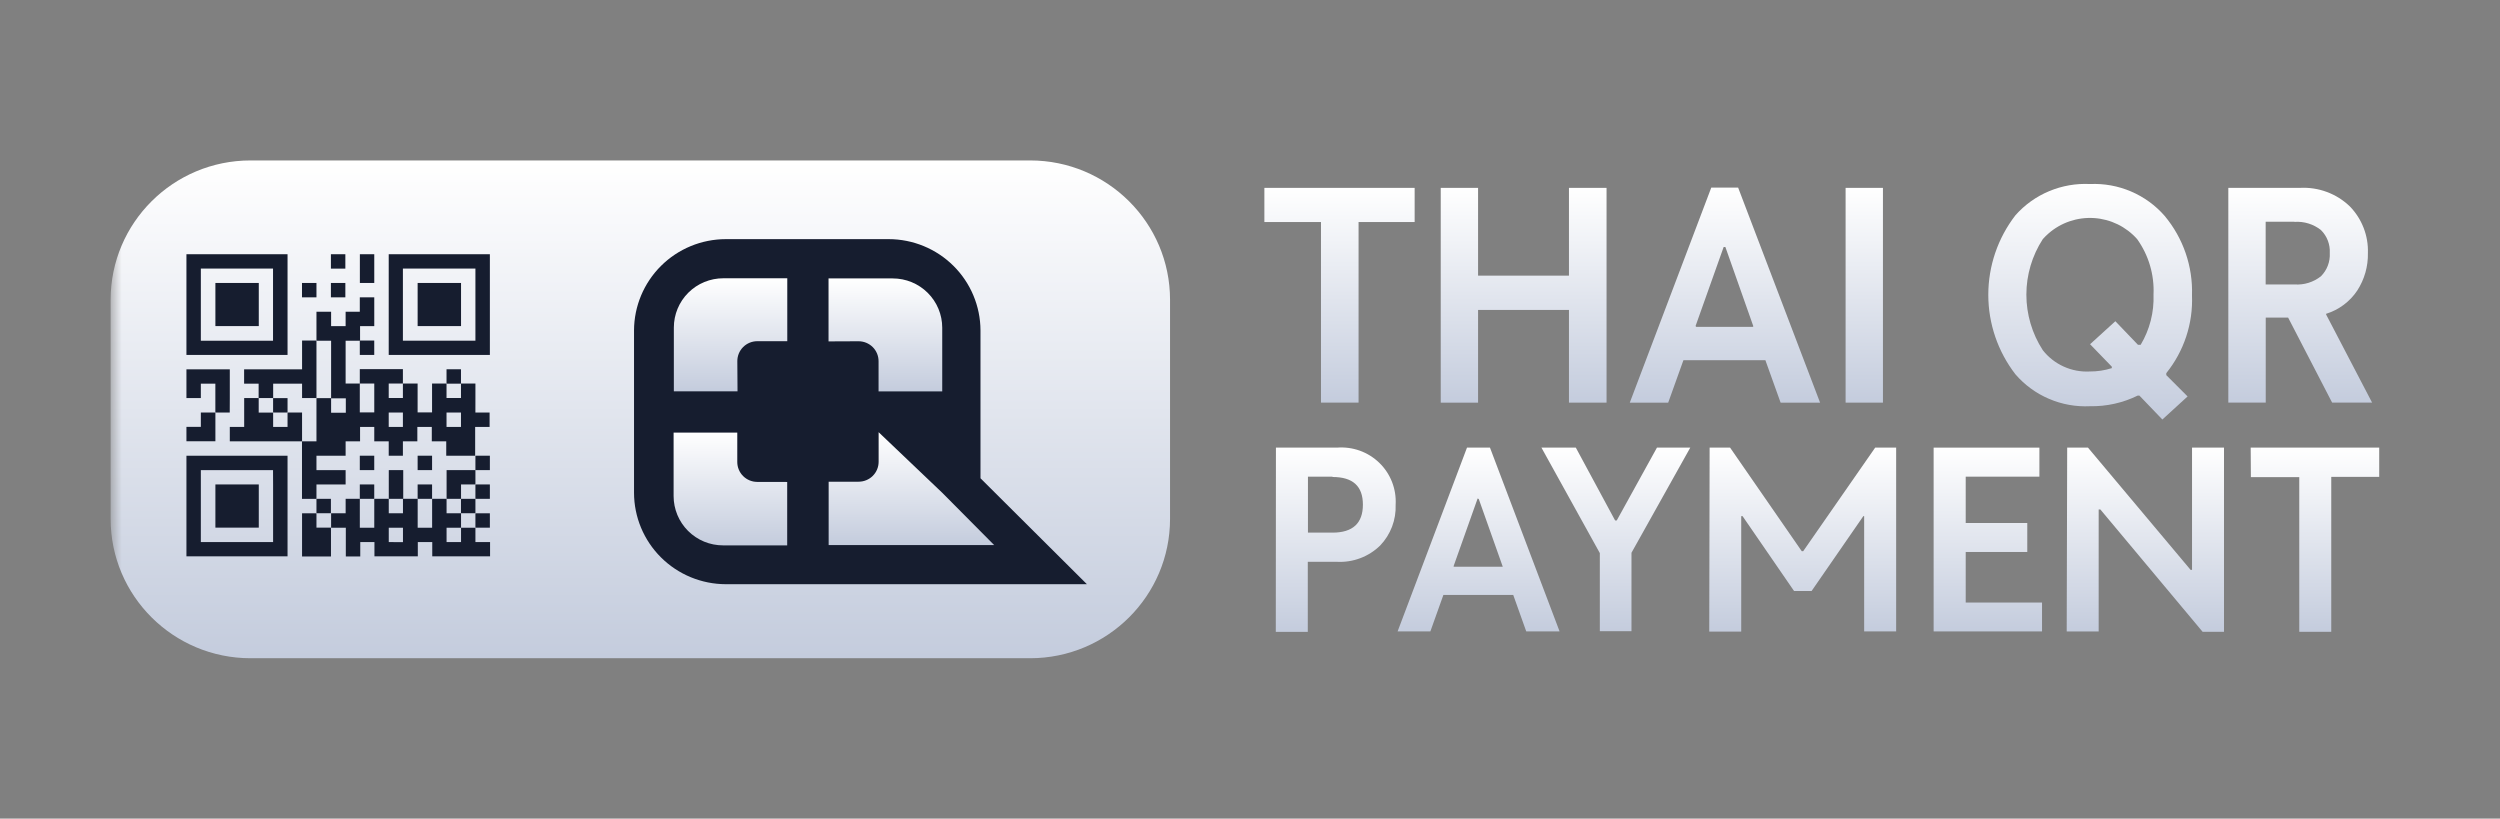<svg width="113" height="37" viewBox="0 0 113 37" fill="none" xmlns="http://www.w3.org/2000/svg">
<rect x="0" y="0" width="113" height="37" fill="#808080" stroke="none"/>
<mask id="mask0_588_38281" style="mask-type:luminance" maskUnits="userSpaceOnUse" x="5" y="5" width="103" height="28">
<path d="M108 5.002H5V32.002H108V5.002Z" fill="white"/>
</mask>
<g mask="url(#mask0_588_38281)">
<path d="M57.15 8.492H63.942V10.036H61.407V18.198H59.708V10.036H57.15V8.492Z" fill="url(#paint0_linear_588_38281)"/>
<path d="M70.917 8.492H72.616V18.199H70.917V14.009H66.809V18.2H65.121V8.492H66.809V12.459H70.917V8.492Z" fill="url(#paint1_linear_588_38281)"/>
<path d="M77.349 8.481H78.564L82.268 18.201H80.484L79.795 16.28H76.091L75.402 18.201H73.666L77.349 8.481ZM77.909 11.165L76.639 14.737L76.669 14.774H79.222L79.252 14.751L77.987 11.164L77.909 11.165Z" fill="url(#paint2_linear_588_38281)"/>
<path d="M83.421 8.492H85.109V18.199H83.421V8.492Z" fill="url(#paint3_linear_588_38281)"/>
<path d="M94.471 8.318C95.105 8.29 95.738 8.404 96.322 8.654C96.906 8.903 97.426 9.281 97.842 9.758C98.682 10.764 99.122 12.042 99.078 13.349C99.13 14.623 98.717 15.872 97.916 16.866V16.956L98.879 17.919L97.739 18.962L96.702 17.882H96.621C95.953 18.21 95.215 18.375 94.471 18.361C93.835 18.392 93.202 18.279 92.618 18.029C92.033 17.78 91.514 17.401 91.099 16.921C90.302 15.89 89.871 14.626 89.871 13.325C89.871 12.024 90.302 10.76 91.099 9.729C91.518 9.256 92.039 8.884 92.623 8.64C93.207 8.396 93.838 8.286 94.471 8.318ZM94.471 15.559L95.614 14.519L96.636 15.585H96.758C97.168 14.9 97.369 14.111 97.339 13.314C97.38 12.42 97.12 11.537 96.599 10.808C96.1 10.245 95.397 9.903 94.645 9.856C93.893 9.809 93.153 10.061 92.588 10.557C92.498 10.635 92.414 10.719 92.335 10.808C91.85 11.556 91.592 12.427 91.592 13.318C91.592 14.209 91.85 15.081 92.335 15.829C92.585 16.148 92.909 16.402 93.279 16.569C93.649 16.737 94.054 16.813 94.46 16.791C94.797 16.793 95.132 16.742 95.454 16.64V16.573L94.471 15.559Z" fill="url(#paint4_linear_588_38281)"/>
<path d="M100.72 8.492H103.951C104.367 8.469 104.782 8.531 105.172 8.676C105.562 8.82 105.918 9.044 106.216 9.333C106.486 9.611 106.697 9.94 106.836 10.301C106.976 10.662 107.042 11.047 107.029 11.434C107.043 12.036 106.875 12.627 106.548 13.133C106.214 13.634 105.717 14.005 105.141 14.184V14.217L107.219 18.198H105.412L103.424 14.357H102.411V18.198H100.72V8.492ZM103.707 10.022H102.408V12.857H103.711C104.142 12.887 104.568 12.756 104.906 12.488C105.043 12.351 105.15 12.186 105.218 12.005C105.287 11.824 105.317 11.631 105.306 11.438C105.317 11.246 105.287 11.054 105.218 10.875C105.15 10.696 105.043 10.533 104.906 10.398C104.568 10.13 104.142 9.999 103.711 10.029L103.707 10.022Z" fill="url(#paint5_linear_588_38281)"/>
<path d="M57.672 20.233H60.429C60.78 20.205 61.132 20.252 61.463 20.37C61.793 20.489 62.095 20.677 62.346 20.921C62.598 21.166 62.794 21.461 62.921 21.788C63.048 22.114 63.103 22.464 63.083 22.814C63.096 23.152 63.041 23.489 62.921 23.806C62.801 24.122 62.618 24.412 62.384 24.657C62.127 24.908 61.821 25.103 61.484 25.23C61.148 25.357 60.789 25.413 60.429 25.394H59.112V28.561H57.666L57.672 20.233ZM60.23 21.546H59.119V24.075H60.23C61.144 24.075 61.603 23.651 61.603 22.81C61.603 21.969 61.144 21.56 60.23 21.56V21.546Z" fill="url(#paint6_linear_588_38281)"/>
<path d="M66.308 20.233H67.347L70.493 28.539H68.986L68.398 26.891H65.241L64.653 28.539H63.172L66.308 20.233ZM66.789 22.53L65.705 25.583V25.616H67.925L66.841 22.556L66.789 22.53Z" fill="url(#paint7_linear_588_38281)"/>
<path d="M69.673 20.233H71.227L73.003 23.525H73.077L74.894 20.233H76.4L73.743 24.985V28.529H72.312V25L69.673 20.233Z" fill="url(#paint8_linear_588_38281)"/>
<path d="M77.275 20.233H78.2L81.438 24.913H81.505L84.758 20.233H85.706V28.539H84.26V23.329H84.223L81.884 26.713H81.091L78.763 23.329H78.703V28.549H77.258L77.275 20.233Z" fill="url(#paint9_linear_588_38281)"/>
<path d="M87.4 20.233H92.181V21.545H88.85V23.64H91.633V24.949H88.85V27.235H92.3V28.54H87.4V20.233Z" fill="url(#paint10_linear_588_38281)"/>
<path d="M93.437 20.233H94.377L99.016 25.759H99.08V20.233H100.525V28.557H99.558L94.936 23.028H94.86V28.543H93.415L93.437 20.233Z" fill="url(#paint11_linear_588_38281)"/>
<path d="M101.731 20.233H107.541V21.553H105.373V28.557H103.927V21.567H101.74L101.731 20.233Z" fill="url(#paint12_linear_588_38281)"/>
<path d="M46.561 7.252H11.325C7.832 7.252 5 10.073 5 13.552V23.452C5 26.931 7.832 29.752 11.325 29.752H46.561C50.054 29.752 52.886 26.931 52.886 23.452V13.552C52.886 10.073 50.054 7.252 46.561 7.252Z" fill="url(#paint13_linear_588_38281)"/>
<path d="M44.318 21.618V14.933C44.314 13.839 43.875 12.791 43.098 12.018C42.32 11.245 41.267 10.81 40.168 10.809H32.807C31.709 10.81 30.656 11.245 29.878 12.018C29.101 12.791 28.662 13.839 28.658 14.933V22.275C28.66 23.37 29.098 24.42 29.876 25.194C30.654 25.968 31.708 26.404 32.807 26.406H49.128L44.318 21.618Z" fill="#161D2F"/>
<path d="M38.808 15.425C39.047 15.425 39.277 15.52 39.447 15.688C39.616 15.857 39.711 16.086 39.711 16.325V17.692H42.589V14.812C42.589 14.221 42.353 13.655 41.934 13.237C41.514 12.819 40.946 12.585 40.353 12.585H37.45V15.431L38.808 15.425Z" fill="url(#paint14_linear_588_38281)"/>
<path d="M33.327 16.322C33.327 16.084 33.421 15.856 33.589 15.688C33.758 15.519 33.986 15.424 34.225 15.422H35.585V12.578H32.694C32.401 12.578 32.11 12.635 31.839 12.747C31.567 12.858 31.321 13.022 31.113 13.229C30.905 13.435 30.741 13.681 30.628 13.951C30.516 14.221 30.458 14.511 30.458 14.803V17.689H33.336L33.327 16.322Z" fill="url(#paint15_linear_588_38281)"/>
<path d="M34.223 21.782C33.984 21.781 33.756 21.685 33.588 21.517C33.419 21.348 33.325 21.12 33.325 20.882V19.555H30.447V22.421C30.447 22.714 30.505 23.004 30.617 23.275C30.729 23.545 30.894 23.791 31.101 23.998C31.309 24.205 31.556 24.37 31.827 24.482C32.099 24.594 32.39 24.651 32.683 24.651H35.581V21.785L34.223 21.782Z" fill="url(#paint16_linear_588_38281)"/>
<path d="M42.592 22.276L39.714 19.535V20.873C39.714 21.112 39.619 21.341 39.449 21.51C39.28 21.678 39.05 21.773 38.81 21.773H37.455V24.638H44.937L42.592 22.276Z" fill="url(#paint17_linear_588_38281)"/>
<path d="M15.61 11.491H14.957V12.142H15.61V11.491Z" fill="#161D2F"/>
<path d="M21.489 11.491H17.57V16.043H22.142V11.491H21.489ZM21.489 12.79V15.399H18.211V12.139H21.489V12.79Z" fill="#161D2F"/>
<path d="M16.917 12.139V11.491H16.266V12.79H16.917V12.139Z" fill="#161D2F"/>
<path d="M14.304 12.79H13.65V13.44H14.304V12.79Z" fill="#161D2F"/>
<path d="M15.61 12.79H14.957V13.44H15.61V12.79Z" fill="#161D2F"/>
<path d="M19.53 12.79H18.877V14.739H20.839V12.79H19.53Z" fill="#161D2F"/>
<path d="M11.037 14.739H11.697V12.79H9.736V14.739H11.037Z" fill="#161D2F"/>
<path d="M9.731 16.043H12.997V11.491H8.427V16.043H9.731ZM9.078 14.742V12.139H12.341V15.401H9.078V14.742Z" fill="#161D2F"/>
<path d="M16.916 15.392H16.263V16.043H16.916V15.392Z" fill="#161D2F"/>
<path d="M20.836 16.691H20.183V17.342H20.836V16.691Z" fill="#161D2F"/>
<path d="M12.347 17.342H13.654V17.992H14.304V15.392H13.654V16.694H11.034V17.342H11.69V17.992H12.347V17.342Z" fill="#161D2F"/>
<path d="M10.387 17.992V16.694H8.427V17.992H9.078V17.342H9.734V18.646H10.384L10.387 17.992Z" fill="#161D2F"/>
<path d="M12.997 17.995H12.344V18.646H12.997V17.995Z" fill="#161D2F"/>
<path d="M21.489 17.995V17.337H20.836V17.991H20.183V17.337H19.529V18.641H18.876V17.337H18.211V17.991H17.57V17.337H18.211V16.684H16.263V17.337H16.917V18.641H16.263V17.337H15.622V15.401H16.275V14.742H16.917V13.44H16.263V14.091H15.622V14.742H14.966V14.091H14.304V15.401H14.966V18.004H15.631V18.655H14.966V17.995H14.304V19.947H13.65V22.55H14.304V21.897H15.622V21.249H14.304V20.598H15.622V19.947H16.275V19.297H16.917V19.947H17.57V20.598H18.211V19.947H18.864V19.297H19.517V19.947H20.17V20.598H21.477V19.297H22.13V18.646H21.488L21.489 17.995ZM17.57 19.297V18.646H18.211V19.297H17.57ZM20.836 19.297H20.183V18.646H20.836V19.297Z" fill="#161D2F"/>
<path d="M13.653 18.646H12.997V19.297H12.346V18.649H11.693V17.992H11.037V19.297H10.387V19.948H13.653V18.646Z" fill="#161D2F"/>
<path d="M9.736 19.945V18.646H9.078V19.294H8.427V19.945H9.736Z" fill="#161D2F"/>
<path d="M11.691 20.598H8.427V25.147H12.997V20.598H11.691ZM12.344 21.899V24.502H9.078V21.249H12.341L12.344 21.899Z" fill="#161D2F"/>
<path d="M16.916 20.598H16.263V21.249H16.916V20.598Z" fill="#161D2F"/>
<path d="M19.53 20.598H18.877V21.249H19.53V20.598Z" fill="#161D2F"/>
<path d="M22.142 20.598H21.489V21.249H22.142V20.598Z" fill="#161D2F"/>
<path d="M20.186 21.249V22.547H20.839V21.897H21.489V21.249H20.186Z" fill="#161D2F"/>
<path d="M10.387 21.897H9.736V23.849H11.697V21.897H10.387Z" fill="#161D2F"/>
<path d="M16.916 21.897H16.263V22.547H16.916V21.897Z" fill="#161D2F"/>
<path d="M18.226 21.897V21.249H17.573V22.547H18.226V21.897Z" fill="#161D2F"/>
<path d="M19.53 21.897H18.877V22.547H19.53V21.897Z" fill="#161D2F"/>
<path d="M22.142 21.897H21.489V22.547H22.142V21.897Z" fill="#161D2F"/>
<path d="M14.957 22.547H14.304V23.198H14.957V22.547Z" fill="#161D2F"/>
<path d="M21.489 22.547H20.836V23.198H21.489V22.547Z" fill="#161D2F"/>
<path d="M14.304 23.201H13.653V25.153H14.96V23.849H14.304V23.201Z" fill="#161D2F"/>
<path d="M22.142 23.201H21.489V23.851H22.142V23.201Z" fill="#161D2F"/>
<path d="M20.839 24.502H20.185V23.854H20.839V23.201H20.185V22.547H19.532V23.854H18.879V22.547H18.214V23.201H17.572V22.547H16.917V23.854H16.264V22.547H15.623V23.201H14.966V23.854H15.631V25.153H16.284V24.502H16.925V25.147H18.885V24.502H19.538V25.147H22.151V24.502H21.489V23.854H20.839V24.502ZM17.572 24.502V23.854H18.214V24.505L17.572 24.502Z" fill="#161D2F"/>
</g>
<defs>
<linearGradient id="paint0_linear_588_38281" x1="60.546" y1="8.492" x2="60.546" y2="18.198" gradientUnits="userSpaceOnUse">
<stop stop-color="white"/>
<stop offset="1" stop-color="#C4CCDD"/>
</linearGradient>
<linearGradient id="paint1_linear_588_38281" x1="68.868" y1="8.492" x2="68.868" y2="18.2" gradientUnits="userSpaceOnUse">
<stop stop-color="white"/>
<stop offset="1" stop-color="#C4CCDD"/>
</linearGradient>
<linearGradient id="paint2_linear_588_38281" x1="77.967" y1="8.481" x2="77.967" y2="18.201" gradientUnits="userSpaceOnUse">
<stop stop-color="white"/>
<stop offset="1" stop-color="#C4CCDD"/>
</linearGradient>
<linearGradient id="paint3_linear_588_38281" x1="84.265" y1="8.492" x2="84.265" y2="18.199" gradientUnits="userSpaceOnUse">
<stop stop-color="white"/>
<stop offset="1" stop-color="#C4CCDD"/>
</linearGradient>
<linearGradient id="paint4_linear_588_38281" x1="94.477" y1="8.313" x2="94.477" y2="18.962" gradientUnits="userSpaceOnUse">
<stop stop-color="white"/>
<stop offset="1" stop-color="#C4CCDD"/>
</linearGradient>
<linearGradient id="paint5_linear_588_38281" x1="103.97" y1="8.487" x2="103.97" y2="18.198" gradientUnits="userSpaceOnUse">
<stop stop-color="white"/>
<stop offset="1" stop-color="#C4CCDD"/>
</linearGradient>
<linearGradient id="paint6_linear_588_38281" x1="60.377" y1="20.225" x2="60.377" y2="28.561" gradientUnits="userSpaceOnUse">
<stop stop-color="white"/>
<stop offset="1" stop-color="#C4CCDD"/>
</linearGradient>
<linearGradient id="paint7_linear_588_38281" x1="66.833" y1="20.233" x2="66.833" y2="28.539" gradientUnits="userSpaceOnUse">
<stop stop-color="white"/>
<stop offset="1" stop-color="#C4CCDD"/>
</linearGradient>
<linearGradient id="paint8_linear_588_38281" x1="73.037" y1="20.233" x2="73.037" y2="28.529" gradientUnits="userSpaceOnUse">
<stop stop-color="white"/>
<stop offset="1" stop-color="#C4CCDD"/>
</linearGradient>
<linearGradient id="paint9_linear_588_38281" x1="81.482" y1="20.233" x2="81.482" y2="28.549" gradientUnits="userSpaceOnUse">
<stop stop-color="white"/>
<stop offset="1" stop-color="#C4CCDD"/>
</linearGradient>
<linearGradient id="paint10_linear_588_38281" x1="89.85" y1="20.233" x2="89.85" y2="28.54" gradientUnits="userSpaceOnUse">
<stop stop-color="white"/>
<stop offset="1" stop-color="#C4CCDD"/>
</linearGradient>
<linearGradient id="paint11_linear_588_38281" x1="96.97" y1="20.233" x2="96.97" y2="28.557" gradientUnits="userSpaceOnUse">
<stop stop-color="white"/>
<stop offset="1" stop-color="#C4CCDD"/>
</linearGradient>
<linearGradient id="paint12_linear_588_38281" x1="104.636" y1="20.233" x2="104.636" y2="28.557" gradientUnits="userSpaceOnUse">
<stop stop-color="white"/>
<stop offset="1" stop-color="#C4CCDD"/>
</linearGradient>
<linearGradient id="paint13_linear_588_38281" x1="28.943" y1="7.252" x2="28.943" y2="29.752" gradientUnits="userSpaceOnUse">
<stop stop-color="white"/>
<stop offset="1" stop-color="#C4CCDD"/>
</linearGradient>
<linearGradient id="paint14_linear_588_38281" x1="40.019" y1="12.585" x2="40.019" y2="17.692" gradientUnits="userSpaceOnUse">
<stop stop-color="white"/>
<stop offset="1" stop-color="#C4CCDD"/>
</linearGradient>
<linearGradient id="paint15_linear_588_38281" x1="33.022" y1="12.578" x2="33.022" y2="17.689" gradientUnits="userSpaceOnUse">
<stop stop-color="white"/>
<stop offset="1" stop-color="#C4CCDD"/>
</linearGradient>
<linearGradient id="paint16_linear_588_38281" x1="33.014" y1="19.555" x2="33.014" y2="24.651" gradientUnits="userSpaceOnUse">
<stop stop-color="white"/>
<stop offset="1" stop-color="#C4CCDD"/>
</linearGradient>
<linearGradient id="paint17_linear_588_38281" x1="41.196" y1="19.535" x2="41.196" y2="24.638" gradientUnits="userSpaceOnUse">
<stop stop-color="white"/>
<stop offset="1" stop-color="#C4CCDD"/>
</linearGradient>
</defs>
</svg>
